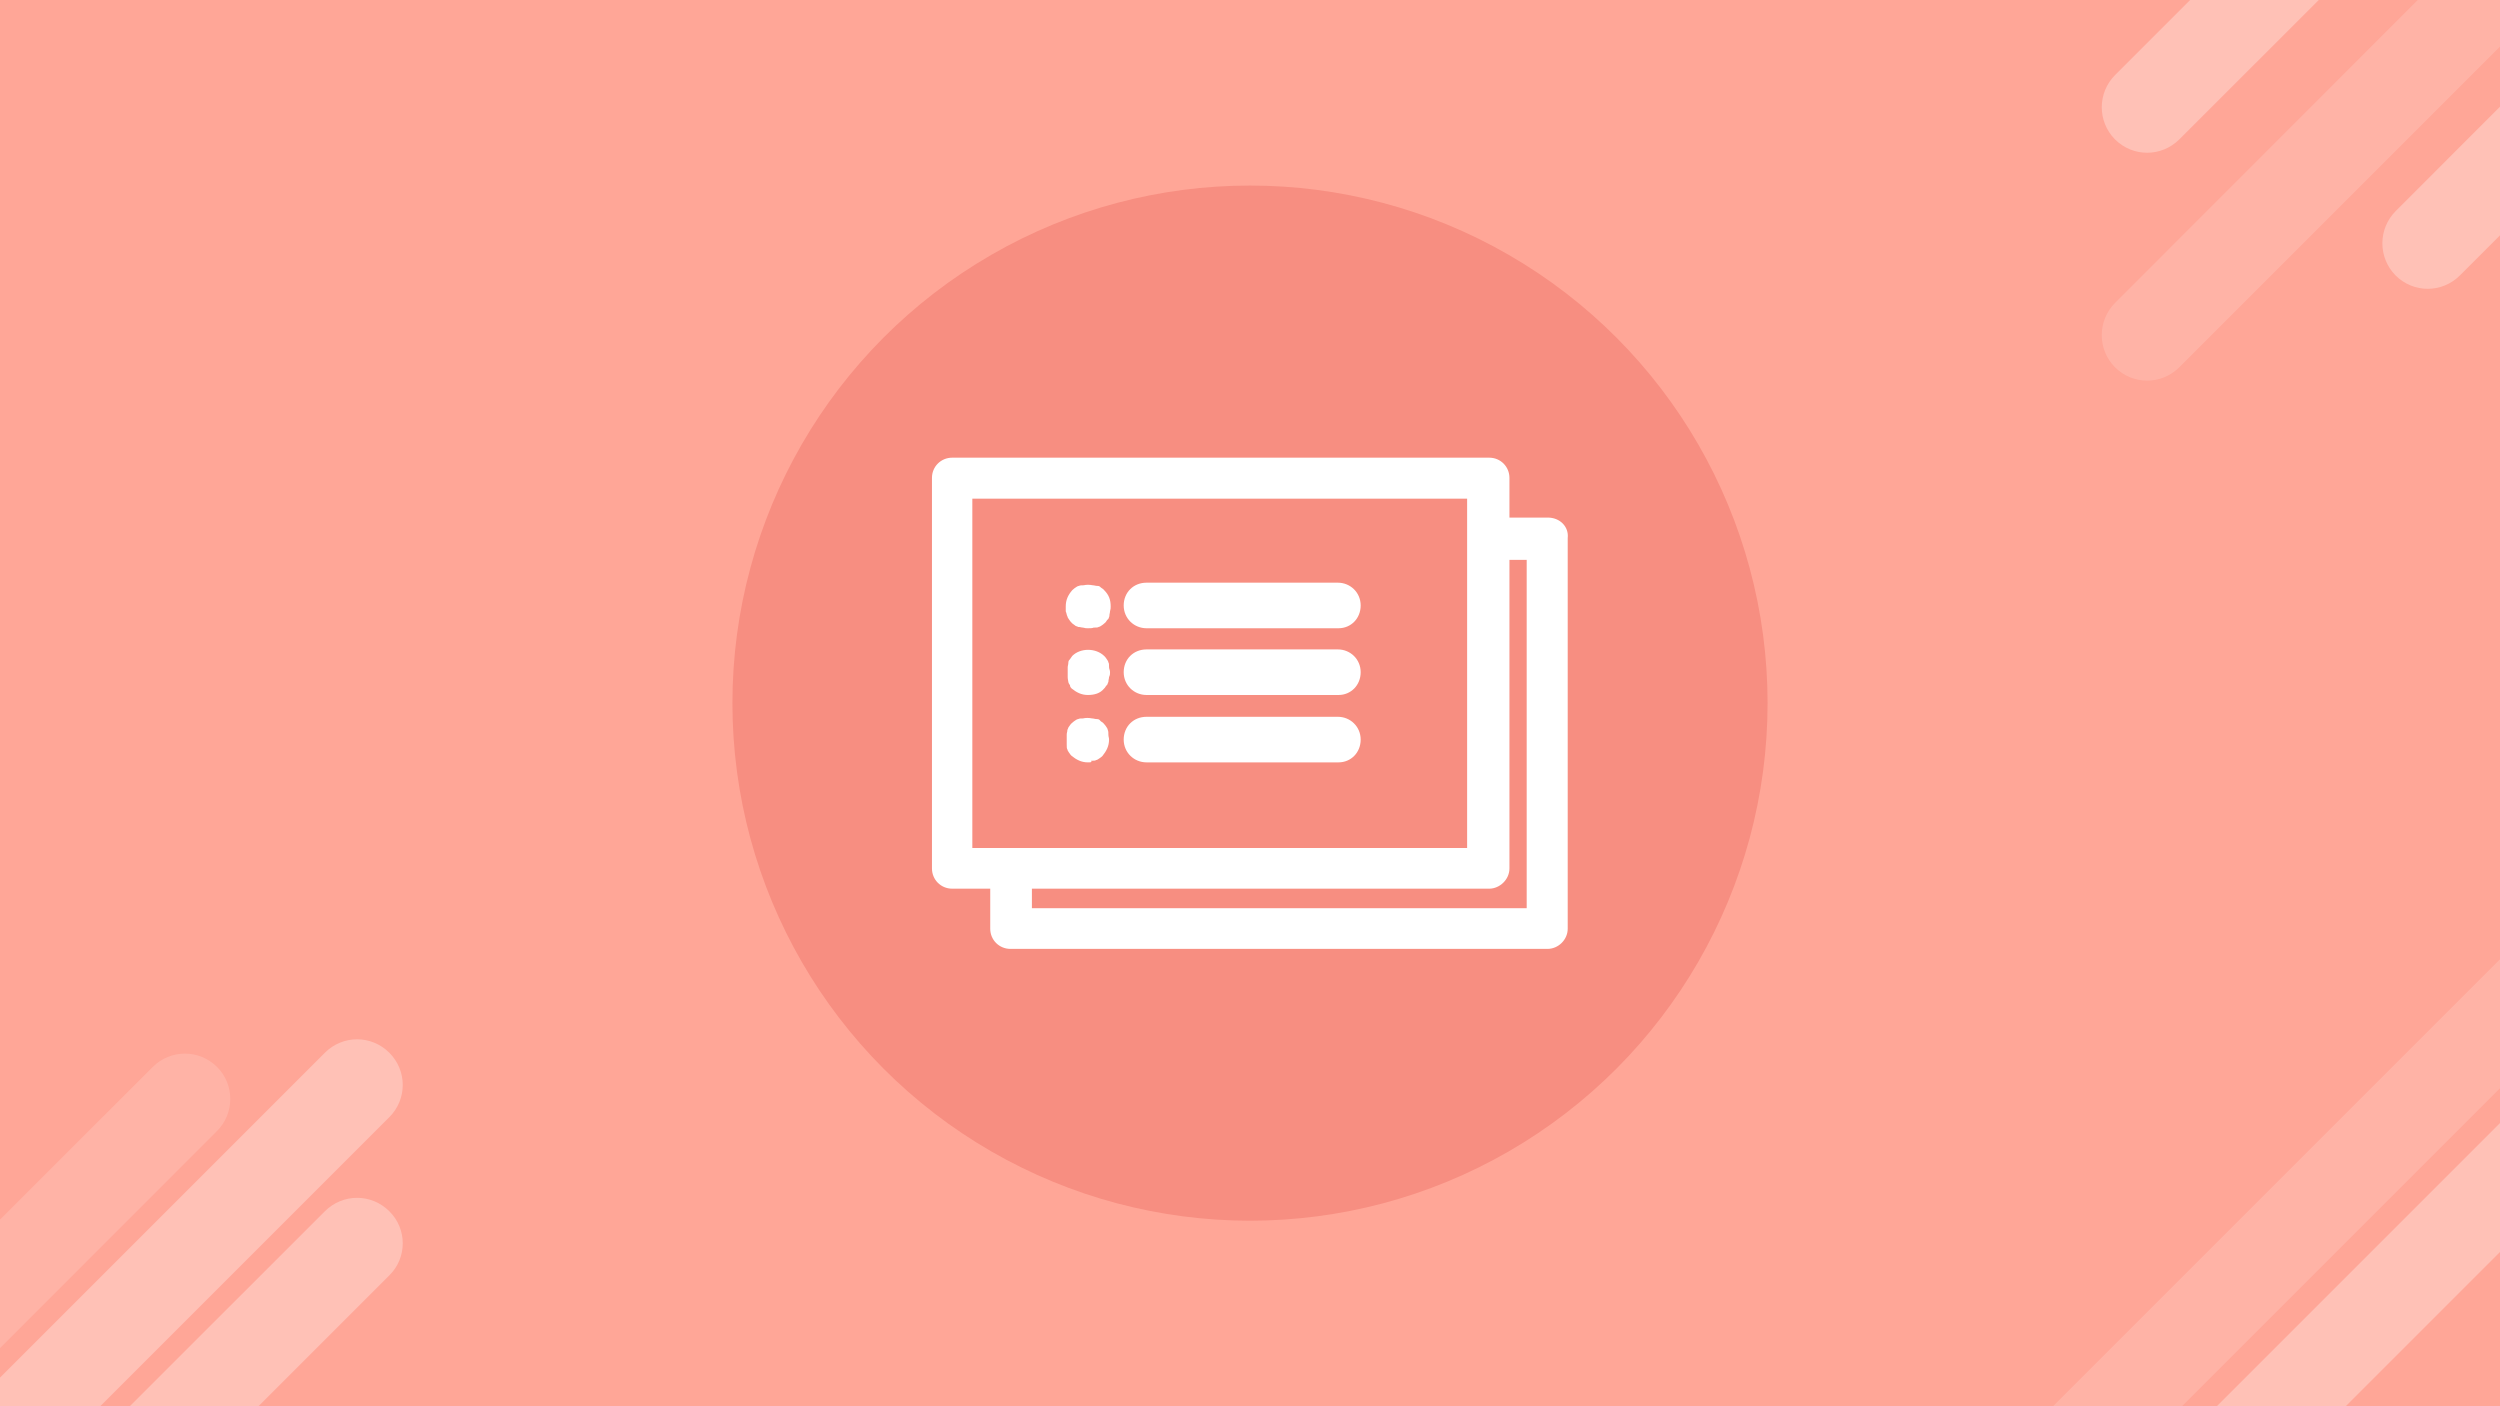 <?xml version="1.0" encoding="utf-8"?>
<!-- Generator: Adobe Illustrator 24.1.0, SVG Export Plug-In . SVG Version: 6.00 Build 0)  -->
<svg version="1.1" id="圖層_1" xmlns="http://www.w3.org/2000/svg" xmlns:xlink="http://www.w3.org/1999/xlink" x="0px" y="0px"
	 viewBox="0 0 768 432" style="enable-background:new 0 0 768 432;" xml:space="preserve">
<style type="text/css">
	.st0{fill:#FFA697;}
	.st1{opacity:0.3;}
	.st2{clip-path:url(#SVGID_2_);}
	.st3{fill:#FFFFFF;}
	.st4{opacity:0.5;}
	.st5{fill:#F78E81;}
</style>
<rect class="st0" width="768" height="432"/>
<g class="st1">
	<g>
		<g>
			<g>
				<g>
					<g>
						<g>
							<defs>
								<rect id="SVGID_1_" width="768" height="432"/>
							</defs>
							<clipPath id="SVGID_2_">
								<use xlink:href="#SVGID_1_"  style="overflow:visible;"/>
							</clipPath>
							<g class="st2">
								<g>
									<g>
										<path class="st3" d="M649.8,23l148.9-148.9c5.5-5.5,14.3-5.5,19.8,0l0,0c5.5,5.5,5.5,14.3,0,19.8l-149,148.9
											c-5.5,5.5-14.3,5.5-19.8,0l0,0C644.3,37.3,644.3,28.5,649.8,23z"/>
									</g>
									<g class="st4">
										<path class="st3" d="M649.8,93L798.6-55.9c5.5-5.5,14.3-5.5,19.8,0l0,0c5.5,5.5,5.5,14.3,0,19.8L669.5,112.8
											c-5.5,5.5-14.3,5.5-19.8,0l0,0C644.3,107.3,644.3,98.5,649.8,93z"/>
									</g>
									<g>
										<path class="st3" d="M736,64.8L884.8-84.1c5.5-5.5,14.3-5.5,19.8,0l0,0c5.5,5.5,5.5,14.3,0,19.8L755.7,84.6
											c-5.5,5.5-14.3,5.5-19.8,0l0,0C730.5,79.1,730.5,70.3,736,64.8z"/>
									</g>
								</g>
								<g>
									<g>
										<g>
											<path class="st3" d="M-183,544.8c-4.1,0-8.2-1.6-11.3-4.7c-6.2-6.2-6.2-16.4,0-22.6l148.9-148.9c6.2-6.2,16.4-6.2,22.6,0
												s6.2,16.4,0,22.6l-148.9,148.9C-174.9,543.2-178.9,544.8-183,544.8z M-34.2,368c-3.1,0-6.1,1.2-8.5,3.5l-148.9,148.9
												c-4.7,4.7-4.7,12.3,0,17s12.3,4.7,17,0l148.9-148.9c4.7-4.7,4.7-12.3,0-17C-28,369.1-31.1,368-34.2,368z"/>
										</g>
										<g class="st4">
											<path class="st3" d="M66.6,347.5L-82.2,496.4c-5.5,5.5-14.3,5.5-19.8,0l0,0c-5.5-5.5-5.5-14.3,0-19.8L46.9,327.8
												c5.5-5.5,14.3-5.5,19.8,0l0,0C72.1,333.2,72.1,342.1,66.6,347.5z"/>
										</g>
										<g>
											<path class="st3" d="M119.6,343.2L-29.3,492.1c-5.5,5.5-14.3,5.5-19.8,0l0,0c-5.5-5.5-5.5-14.3,0-19.8L99.8,323.4
												c5.5-5.5,14.3-5.5,19.8,0l0,0C125.1,328.9,125.1,337.7,119.6,343.2z"/>
										</g>
										<g>
											<path class="st3" d="M119.6,391.8L-29.3,540.7c-5.5,5.5-14.3,5.5-19.8,0l0,0c-5.5-5.5-5.5-14.3,0-19.8L99.8,372.1
												c5.5-5.5,14.3-5.5,19.8,0l0,0C125.1,377.5,125.1,386.4,119.6,391.8z"/>
										</g>
									</g>
								</g>
								<g>
									<g class="st4">
										<g>
											<path class="st3" d="M626,436.7l148.9-148.9c5.5-5.5,14.3-5.5,19.8,0l0,0c5.5,5.5,5.5,14.3,0,19.8L645.8,456.5
												c-5.5,5.5-14.3,5.5-19.8,0l0,0C620.5,451,620.5,442.1,626,436.7z"/>
										</g>
									</g>
									<g>
										<g>
											<path class="st3" d="M645.8,467.2l148.9-148.9c5.5-5.5,14.3-5.5,19.8,0l0,0c5.5,5.5,5.5,14.3,0,19.8L665.6,487
												c-5.5,5.5-14.3,5.5-19.8,0l0,0C640.3,481.5,640.3,472.6,645.8,467.2z"/>
										</g>
									</g>
								</g>
							</g>
						</g>
					</g>
				</g>
			</g>
		</g>
	</g>
</g>
<circle class="st5" cx="384" cy="216" r="159"/>
<g>
	<g>
		<g>
			<g>
				<g>
					<path class="st3" d="M411.2,193h-59c-3.8,0-7-3-7-7s3-7,7-7H411c3.8,0,7,3,7,7S415,193,411.2,193z"/>
				</g>
				<g>
					<path class="st3" d="M334.2,193c-0.5,0-0.8,0-1.5-0.2c-0.5,0-0.8-0.2-1.5-0.2c-0.2-0.2-0.8-0.2-1-0.5c-0.2-0.2-0.8-0.5-1-0.8
						c-0.2-0.2-0.5-0.5-0.8-1c-0.2-0.2-0.5-0.8-0.5-1c-0.2-0.2-0.2-0.8-0.5-1.5c0-0.5,0-0.8,0-1.5c0-2,0.7-3.5,2-5
						c0.3-0.2,0.5-0.5,1-0.8c0.2-0.2,0.8-0.5,1-0.5c0.5-0.2,0.8-0.2,1.5-0.2c0.8-0.2,1.8-0.2,2.8,0c0.5,0,0.8,0.2,1.5,0.2
						c0.5,0,0.7,0.2,1,0.5c0.3,0.2,0.8,0.5,1,0.8c1.5,1.5,2,3,2,5c0,0.5,0,0.8-0.2,1.5c0,0.5-0.2,0.8-0.2,1.5
						c-0.2,0.5-0.2,0.8-0.5,1s-0.5,0.8-0.8,1s-0.5,0.5-1,0.8c-0.2,0.2-0.8,0.5-1,0.5c-0.2,0.2-0.8,0.2-1.5,0.2
						C335.5,193,335,193,334.2,193z"/>
				</g>
			</g>
			<g>
				<g>
					<path class="st3" d="M411.2,213.5h-59c-3.8,0-7-3-7-7s3-7,7-7H411c3.8,0,7,3,7,7S415,213.5,411.2,213.5z"/>
				</g>
				<g>
					<path class="st3" d="M334.2,213.5c-2,0-3.5-0.8-5-2c-0.2-0.2-0.5-0.5-0.5-1c-0.2-0.2-0.5-0.8-0.5-1s-0.2-0.8-0.2-1.5
						s0-0.8,0-1.5s0-0.8,0-1.5c0-0.5,0.2-0.8,0.2-1.5c0-0.5,0.3-0.8,0.5-1c0.2-0.2,0.5-0.8,0.7-1c2.5-2.5,7.2-2.5,9.8,0
						c0.2,0.2,0.5,0.5,0.8,1c0.2,0.2,0.5,0.8,0.5,1c0.2,0.2,0.2,0.7,0.2,1.5c0,0.5,0.3,0.8,0.3,1.5s0,0.8-0.3,1.5
						c0,0.5-0.2,0.8-0.2,1.5c-0.2,0.2-0.2,0.8-0.5,1s-0.5,0.8-0.8,1C338,213,336.2,213.5,334.2,213.5z"/>
				</g>
			</g>
			<g>
				<g>
					<path class="st3" d="M411.2,234.2h-59c-3.8,0-7-3-7-7s3-7,7-7H411c3.8,0,7,3,7,7S415,234.2,411.2,234.2z"/>
				</g>
				<g>
					<path class="st3" d="M334.2,234.2c-2,0-3.5-0.8-5-2c-0.2-0.2-0.5-0.5-0.8-1c-0.2-0.2-0.5-0.8-0.5-1c-0.2-0.2-0.2-0.8-0.2-1.5
						s0-0.8,0-1.5s0-0.8,0-1.5s0.2-0.8,0.2-1.5c0.2-0.2,0.2-0.7,0.5-1c0.2-0.2,0.5-0.8,0.8-1s0.5-0.5,1-0.8c0.2-0.2,0.8-0.5,1-0.5
						c0.5-0.2,0.7-0.2,1.5-0.2c0.8-0.2,1.8-0.2,2.8,0c0.5,0,0.8,0.2,1.5,0.2c0.5,0,0.8,0.2,1,0.5s0.8,0.5,1,0.8s0.5,0.5,0.8,1
						c0.2,0.2,0.5,0.8,0.5,1c0.2,0.5,0.2,0.8,0.2,1.5s0.2,0.8,0.2,1.5c0,2-0.8,3.5-2,5c-0.2,0.2-0.5,0.5-1,0.8
						c-0.2,0.2-0.8,0.5-1,0.5c-0.2,0.2-0.8,0.2-1.5,0.2C335.5,234.2,335,234.2,334.2,234.2z"/>
				</g>
			</g>
		</g>
		<g>
			<g>
				<path class="st3" d="M457.5,273h-165c-3.5,0-6.2-2.8-6.2-6.2v-120c0-3.5,2.8-6.2,6.2-6.2h165c3.5,0,6.2,2.8,6.2,6.2v120
					C463.7,270.2,460.7,273,457.5,273z M298.7,260.5h152V153.2h-152V260.5z"/>
			</g>
		</g>
		<g>
			<path class="st3" d="M475.5,159h-20.2v13H469v107H317v-12.2h-12.8v18.5c0,3.5,2.8,6.2,6.2,6.2h165c3.3,0,6.2-2.8,6.2-6.2v-120
				C482,161.8,479.2,159,475.5,159z"/>
		</g>
	</g>
</g>
</svg>
